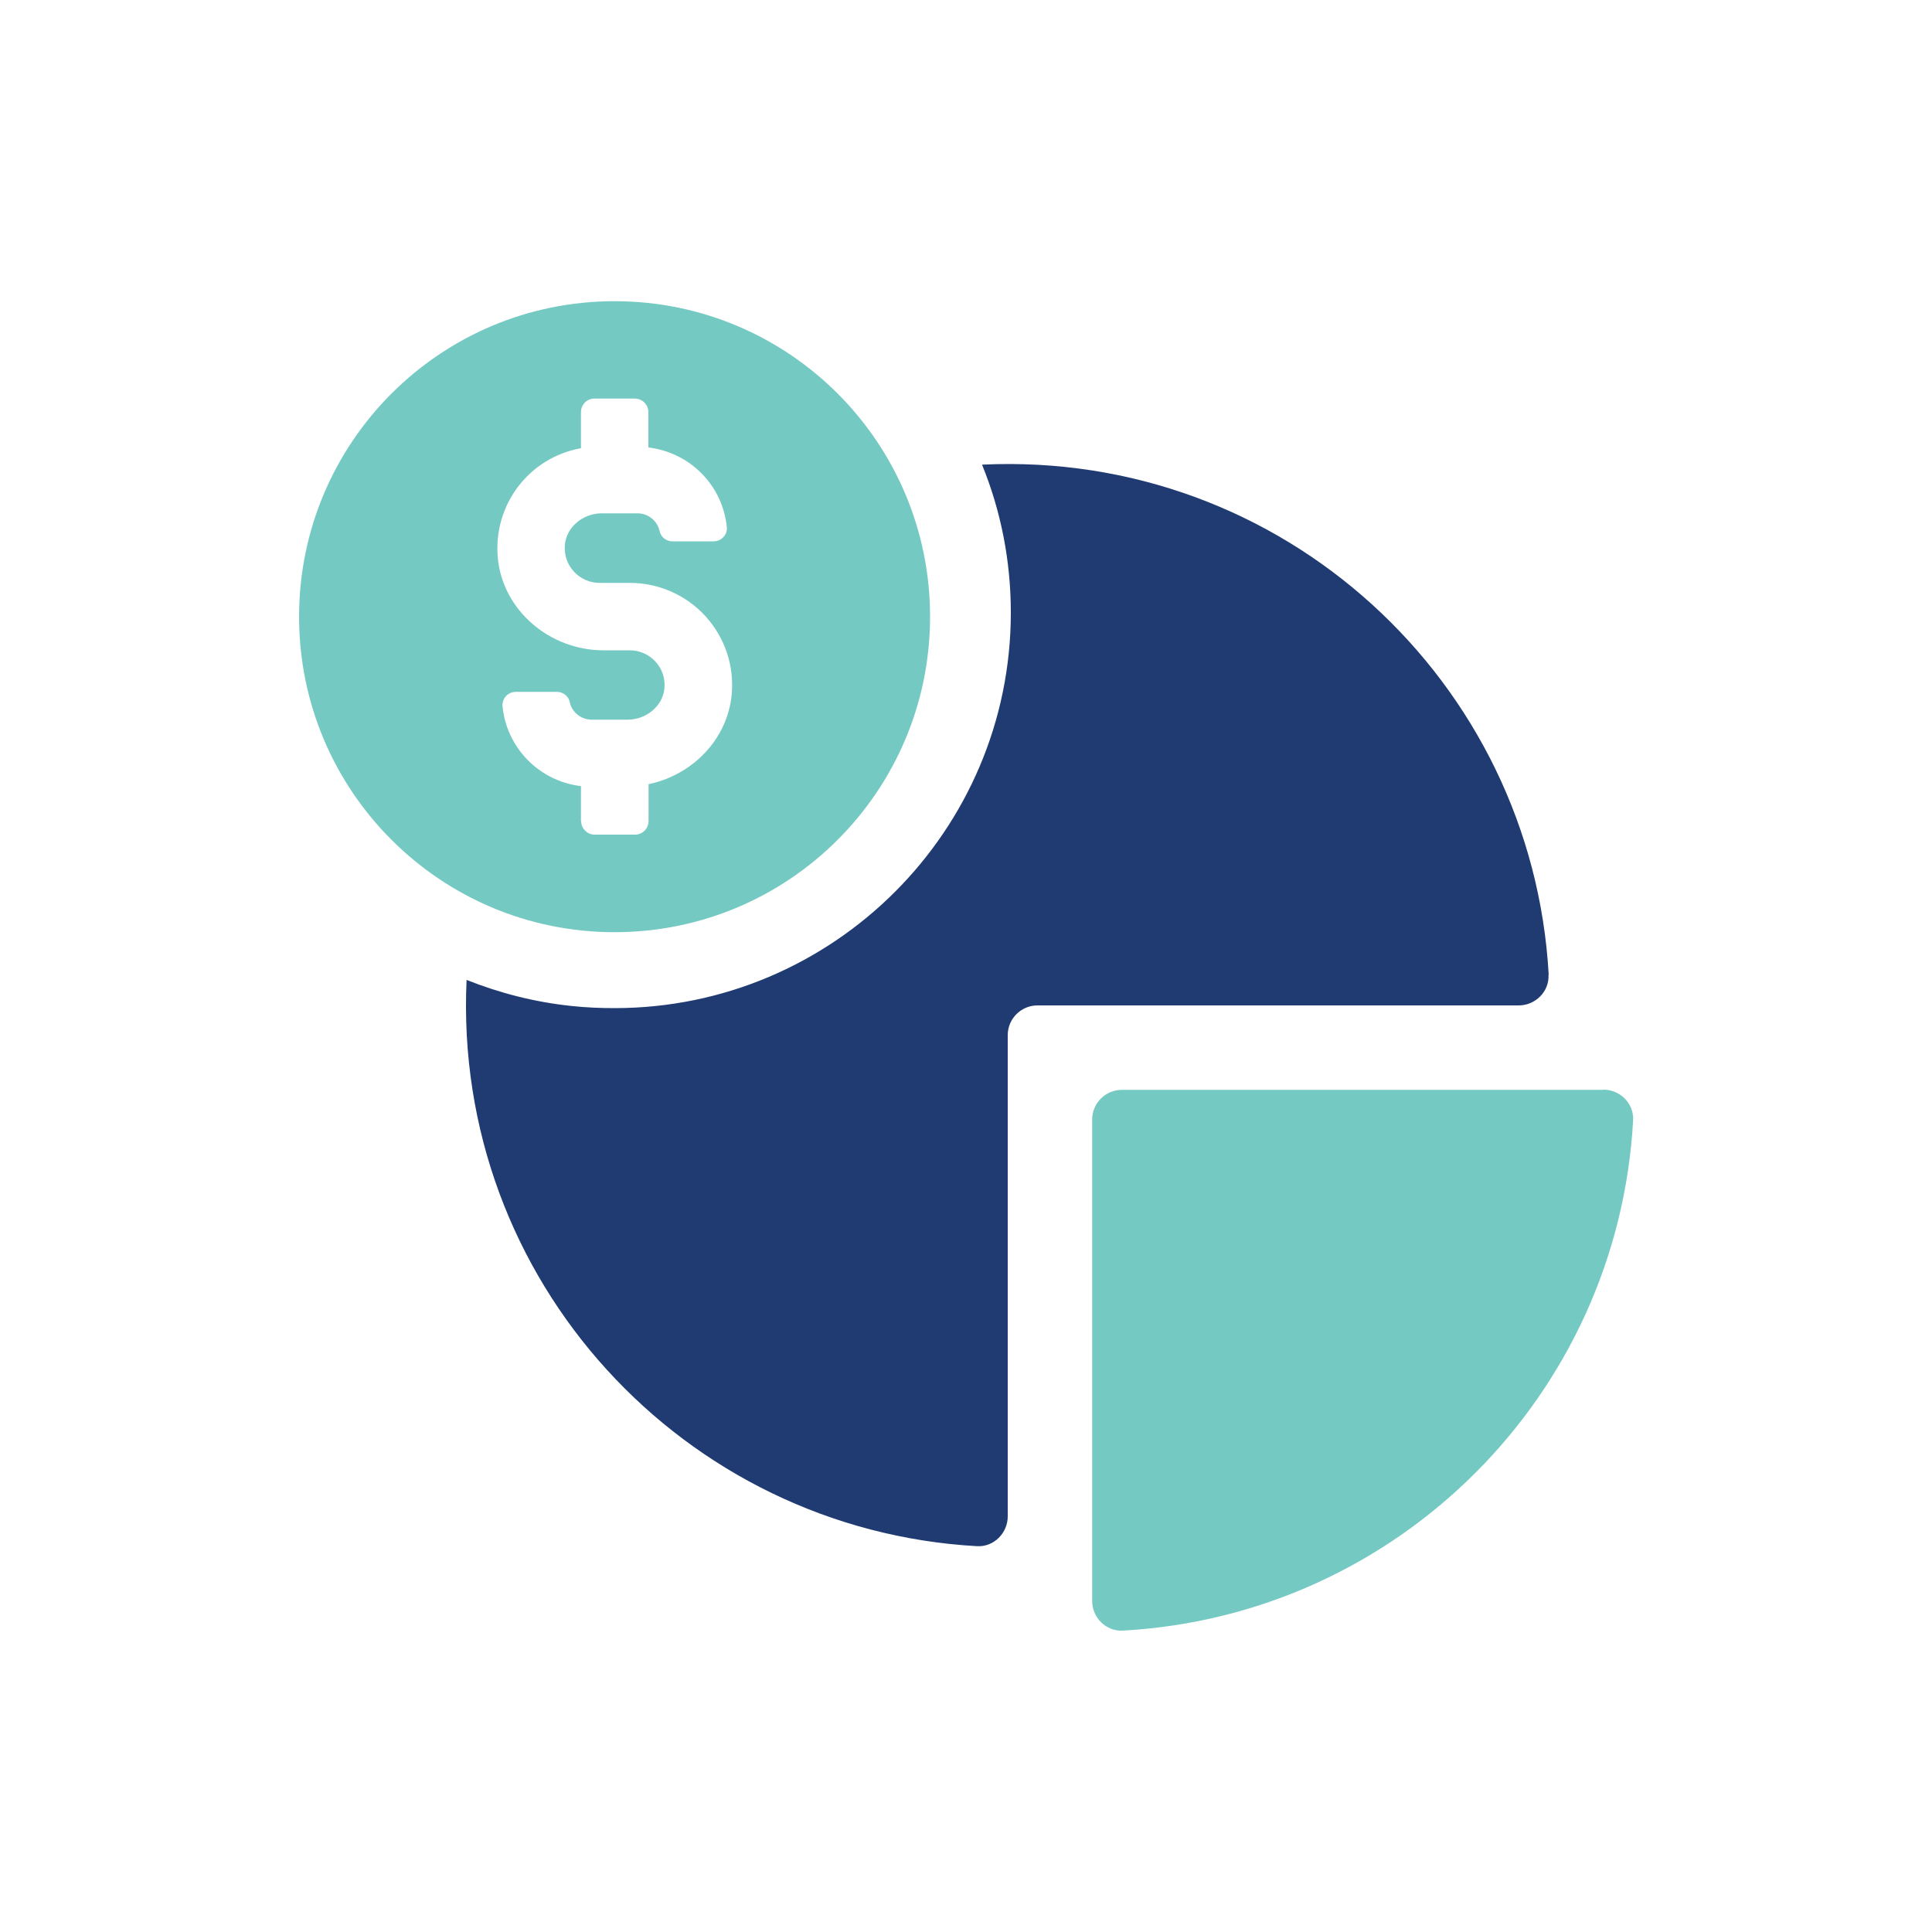 <svg xmlns="http://www.w3.org/2000/svg" id="Layer_1" data-name="Layer 1" viewBox="0 0 100 100"><defs><style>      .cls-1 {        fill: none;      }      .cls-1, .cls-2, .cls-3 {        stroke-width: 0px;      }      .cls-2 {        fill: #74cac2;      }      .cls-3 {        fill: #203b72;      }    </style></defs><rect class="cls-1" x="0" y="0" width="100" height="100" rx="50" ry="50"></rect><g><g><path class="cls-3" d="m80.15,50.45c.05.87-.68,1.59-1.54,1.59h-24.91c-.85,0-1.54.69-1.54,1.54v24.91c0,.86-.72,1.59-1.59,1.54-15.17-.85-27.14-13.76-26.42-29.31,1.71.68,3.52,1.15,5.44,1.35.74.08,1.48.11,2.22.11,11.31,0,20.51-9.18,20.51-20.47,0-2.7-.52-5.28-1.49-7.66,15.55-.74,28.48,11.21,29.33,26.4Z"></path><path class="cls-2" d="m82.98,56.41h-24.91c-.85,0-1.54.69-1.54,1.54v24.91c0,.87.72,1.59,1.59,1.54,14.23-.79,25.62-12.18,26.41-26.41.05-.87-.67-1.59-1.54-1.59Z"></path></g><path class="cls-2" d="m48.14,31.92c0-9.02-7.31-16.33-16.33-16.33s-16.33,7.31-16.33,16.33,7.31,16.33,16.33,16.33,16.33-7.31,16.33-16.33Zm-18.07,10.6v-1.83c-2.15-.26-3.84-1.96-4.06-4.13-.02-.19.05-.38.17-.52.13-.15.33-.23.53-.23h2.11c.32,0,.61.22.67.53.11.53.59.91,1.14.91h1.85c.98,0,1.82-.71,1.91-1.61.05-.52-.11-1.01-.46-1.39-.34-.38-.83-.59-1.33-.59h-1.36c-2.81,0-5.21-2.09-5.47-4.75-.27-2.77,1.61-5.23,4.3-5.71v-1.87c0-.39.31-.7.7-.7h2.09c.38,0,.7.31.7.7v1.83c2.15.26,3.84,1.95,4.06,4.12.02.19-.04.37-.17.51-.13.15-.33.23-.53.23h-2.11c-.33,0-.6-.22-.67-.53-.11-.53-.59-.92-1.14-.92h-1.85c-.98,0-1.82.71-1.91,1.61-.05.52.11,1.01.45,1.39.34.38.83.6,1.34.6h1.58c1.48,0,2.91.63,3.91,1.73,1.01,1.12,1.49,2.56,1.35,4.07-.22,2.26-1.98,4.13-4.3,4.62v1.91c0,.38-.31.7-.7.7h-2.09c-.38,0-.7-.31-.7-.7Z"></path></g></svg>